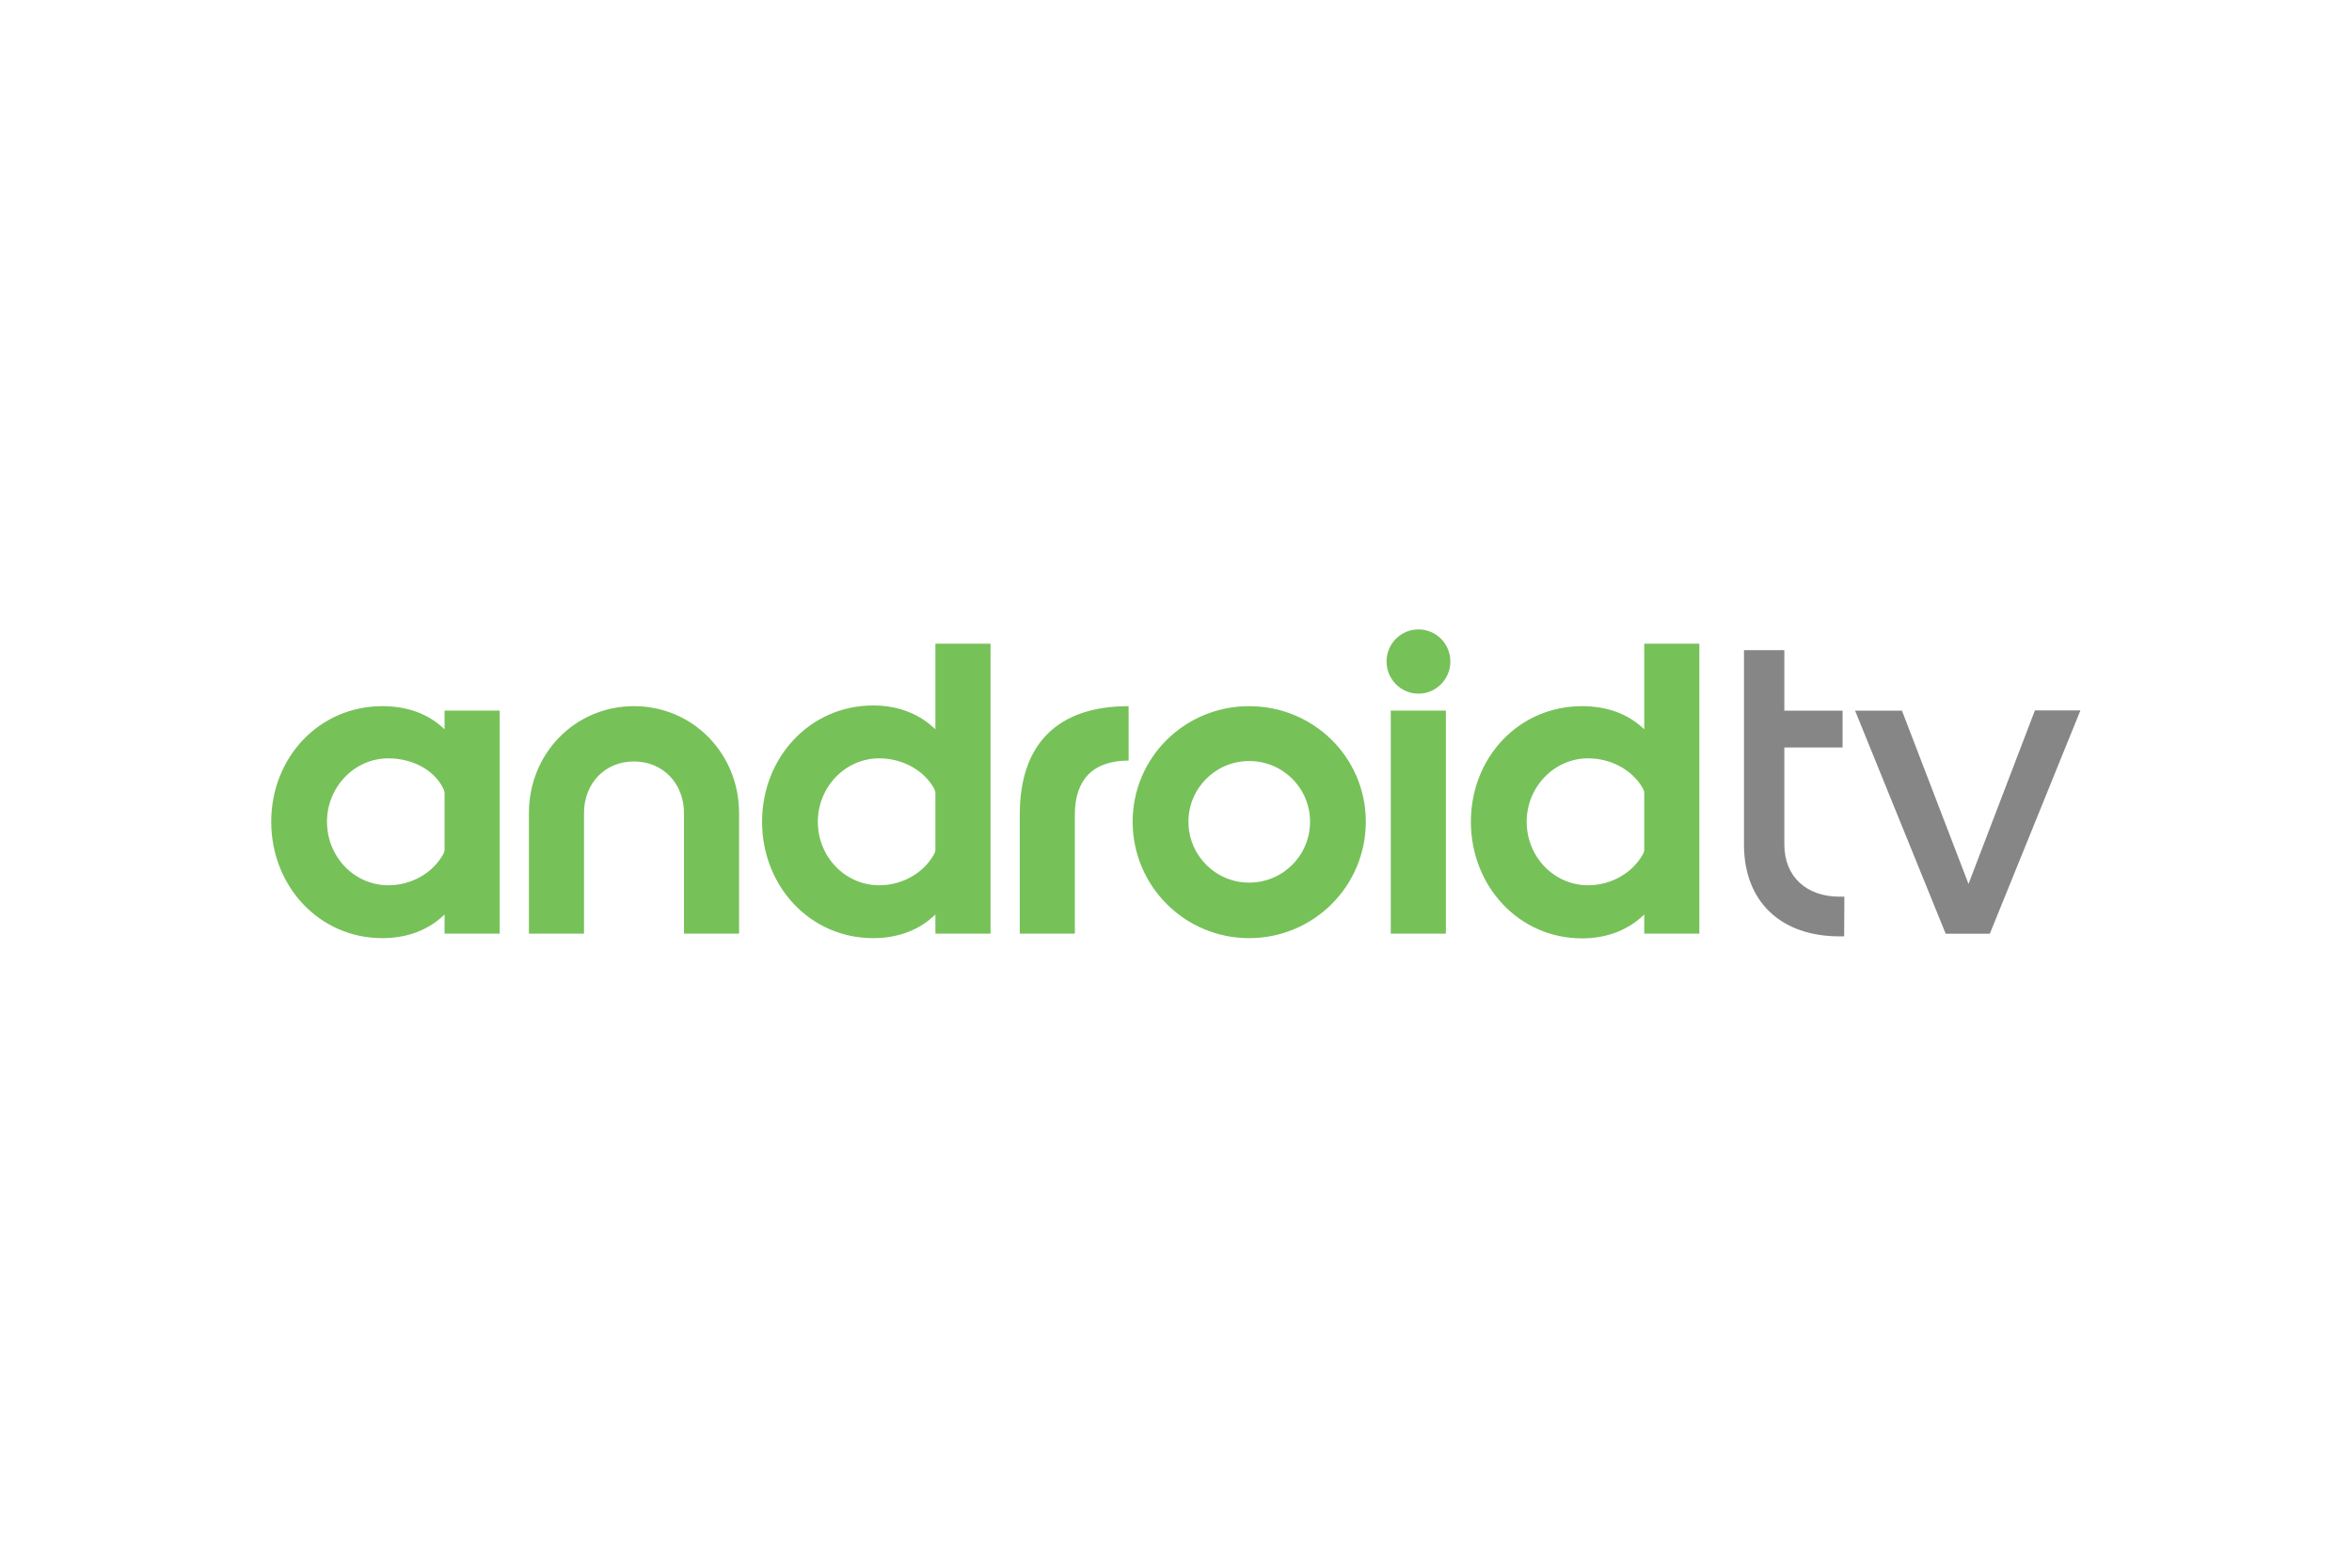 <svg xmlns="http://www.w3.org/2000/svg" height="800" width="1200" viewBox="-74.25 -21.135 643.5 126.808"><defs><clipPath id="a" clipPathUnits="userSpaceOnUse"><path d="M619.944 203.948h59.797v10.213h-59.797z"></path></clipPath></defs><g transform="matrix(8.278 0 0 -8.278 -5131.948 1772.841)" clip-path="url(#a)"><path d="M623.816 205.704c-1.121 0-2.028.937-2.028 2.102 0 1.143.907 2.094 2.028 2.094.745 0 1.49-.347 1.807-.981.022-.044.051-.103.051-.177v-1.858c0-.037-.022-.118-.037-.14-.346-.634-1.054-1.04-1.821-1.04m3.68-1.6v7.374h-1.822v-.619c-.509.494-1.202.766-2.057.766-2.087 0-3.672-1.696-3.672-3.819 0-2.132 1.585-3.85 3.672-3.85.855 0 1.548.288 2.057.782v-.634zm7.912 0v3.989c0 1.962-1.526 3.532-3.473 3.532-1.954 0-3.473-1.57-3.473-3.532v-3.989h1.821v3.989c0 .966.679 1.704 1.652 1.704.966 0 1.652-.738 1.652-1.704v-3.989zm4.631 1.6c-1.121 0-2.028.937-2.028 2.102 0 1.143.907 2.094 2.028 2.094.745 0 1.453-.369 1.807-.981.022-.044.051-.103.051-.177v-1.866c0-.037-.022-.11-.036-.132-.347-.634-1.055-1.04-1.822-1.04m3.68-1.6v9.586h-1.822v-2.831c-.508.494-1.202.789-2.057.789-2.087 0-3.672-1.719-3.672-3.842 0-2.132 1.585-3.85 3.672-3.85.855 0 1.549.288 2.057.782v-.634zm2.787 0v3.938c0 1.165.612 1.784 1.777 1.784v1.799c-2.345 0-3.598-1.246-3.598-3.583v-3.938zm5.759 1.688c-1.106 0-2.005.9-2.005 2.014 0 1.106.899 2.005 2.005 2.005 1.121 0 2.014-.899 2.014-2.005 0-1.114-.893-2.014-2.014-2.014m0-1.836c2.132 0 3.857 1.718 3.857 3.85 0 2.123-1.725 3.819-3.857 3.819-2.123 0-3.849-1.696-3.849-3.819 0-2.132 1.726-3.85 3.849-3.85m5.597 8.082c.583 0 1.055.48 1.055 1.062 0 .59-.472 1.062-1.055 1.062-.582 0-1.054-.472-1.054-1.062 0-.582.472-1.062 1.054-1.062m.907-.56h-1.822v-7.374h1.822zm4.698-5.774c-1.121 0-2.028.937-2.028 2.102 0 1.143.907 2.094 2.028 2.094.745 0 1.452-.369 1.806-.981.023-.044.052-.103.052-.177v-1.873c0-.037-.022-.103-.037-.125-.346-.634-1.054-1.04-1.821-1.04m3.679-1.6v9.586h-1.821v-2.831c-.509.494-1.202.766-2.057.766-2.087 0-3.673-1.696-3.673-3.819 0-2.132 1.586-3.857 3.673-3.857.855 0 1.548.295 2.057.789v-.634z" fill="#77c159"></path><path d="M676.747 204.103l2.994 7.382h-1.504l-2.449-6.401h.509l-2.455 6.393h-1.549l2.994-7.374zm-4.815-.088l.007 1.312h-.162c-1.069 0-1.822.642-1.822 1.726v3.207h1.925v1.217h-1.925v1.999h-1.334v-6.423c0-1.91 1.239-3.038 3.156-3.038z" fill="#868686"></path></g></svg>